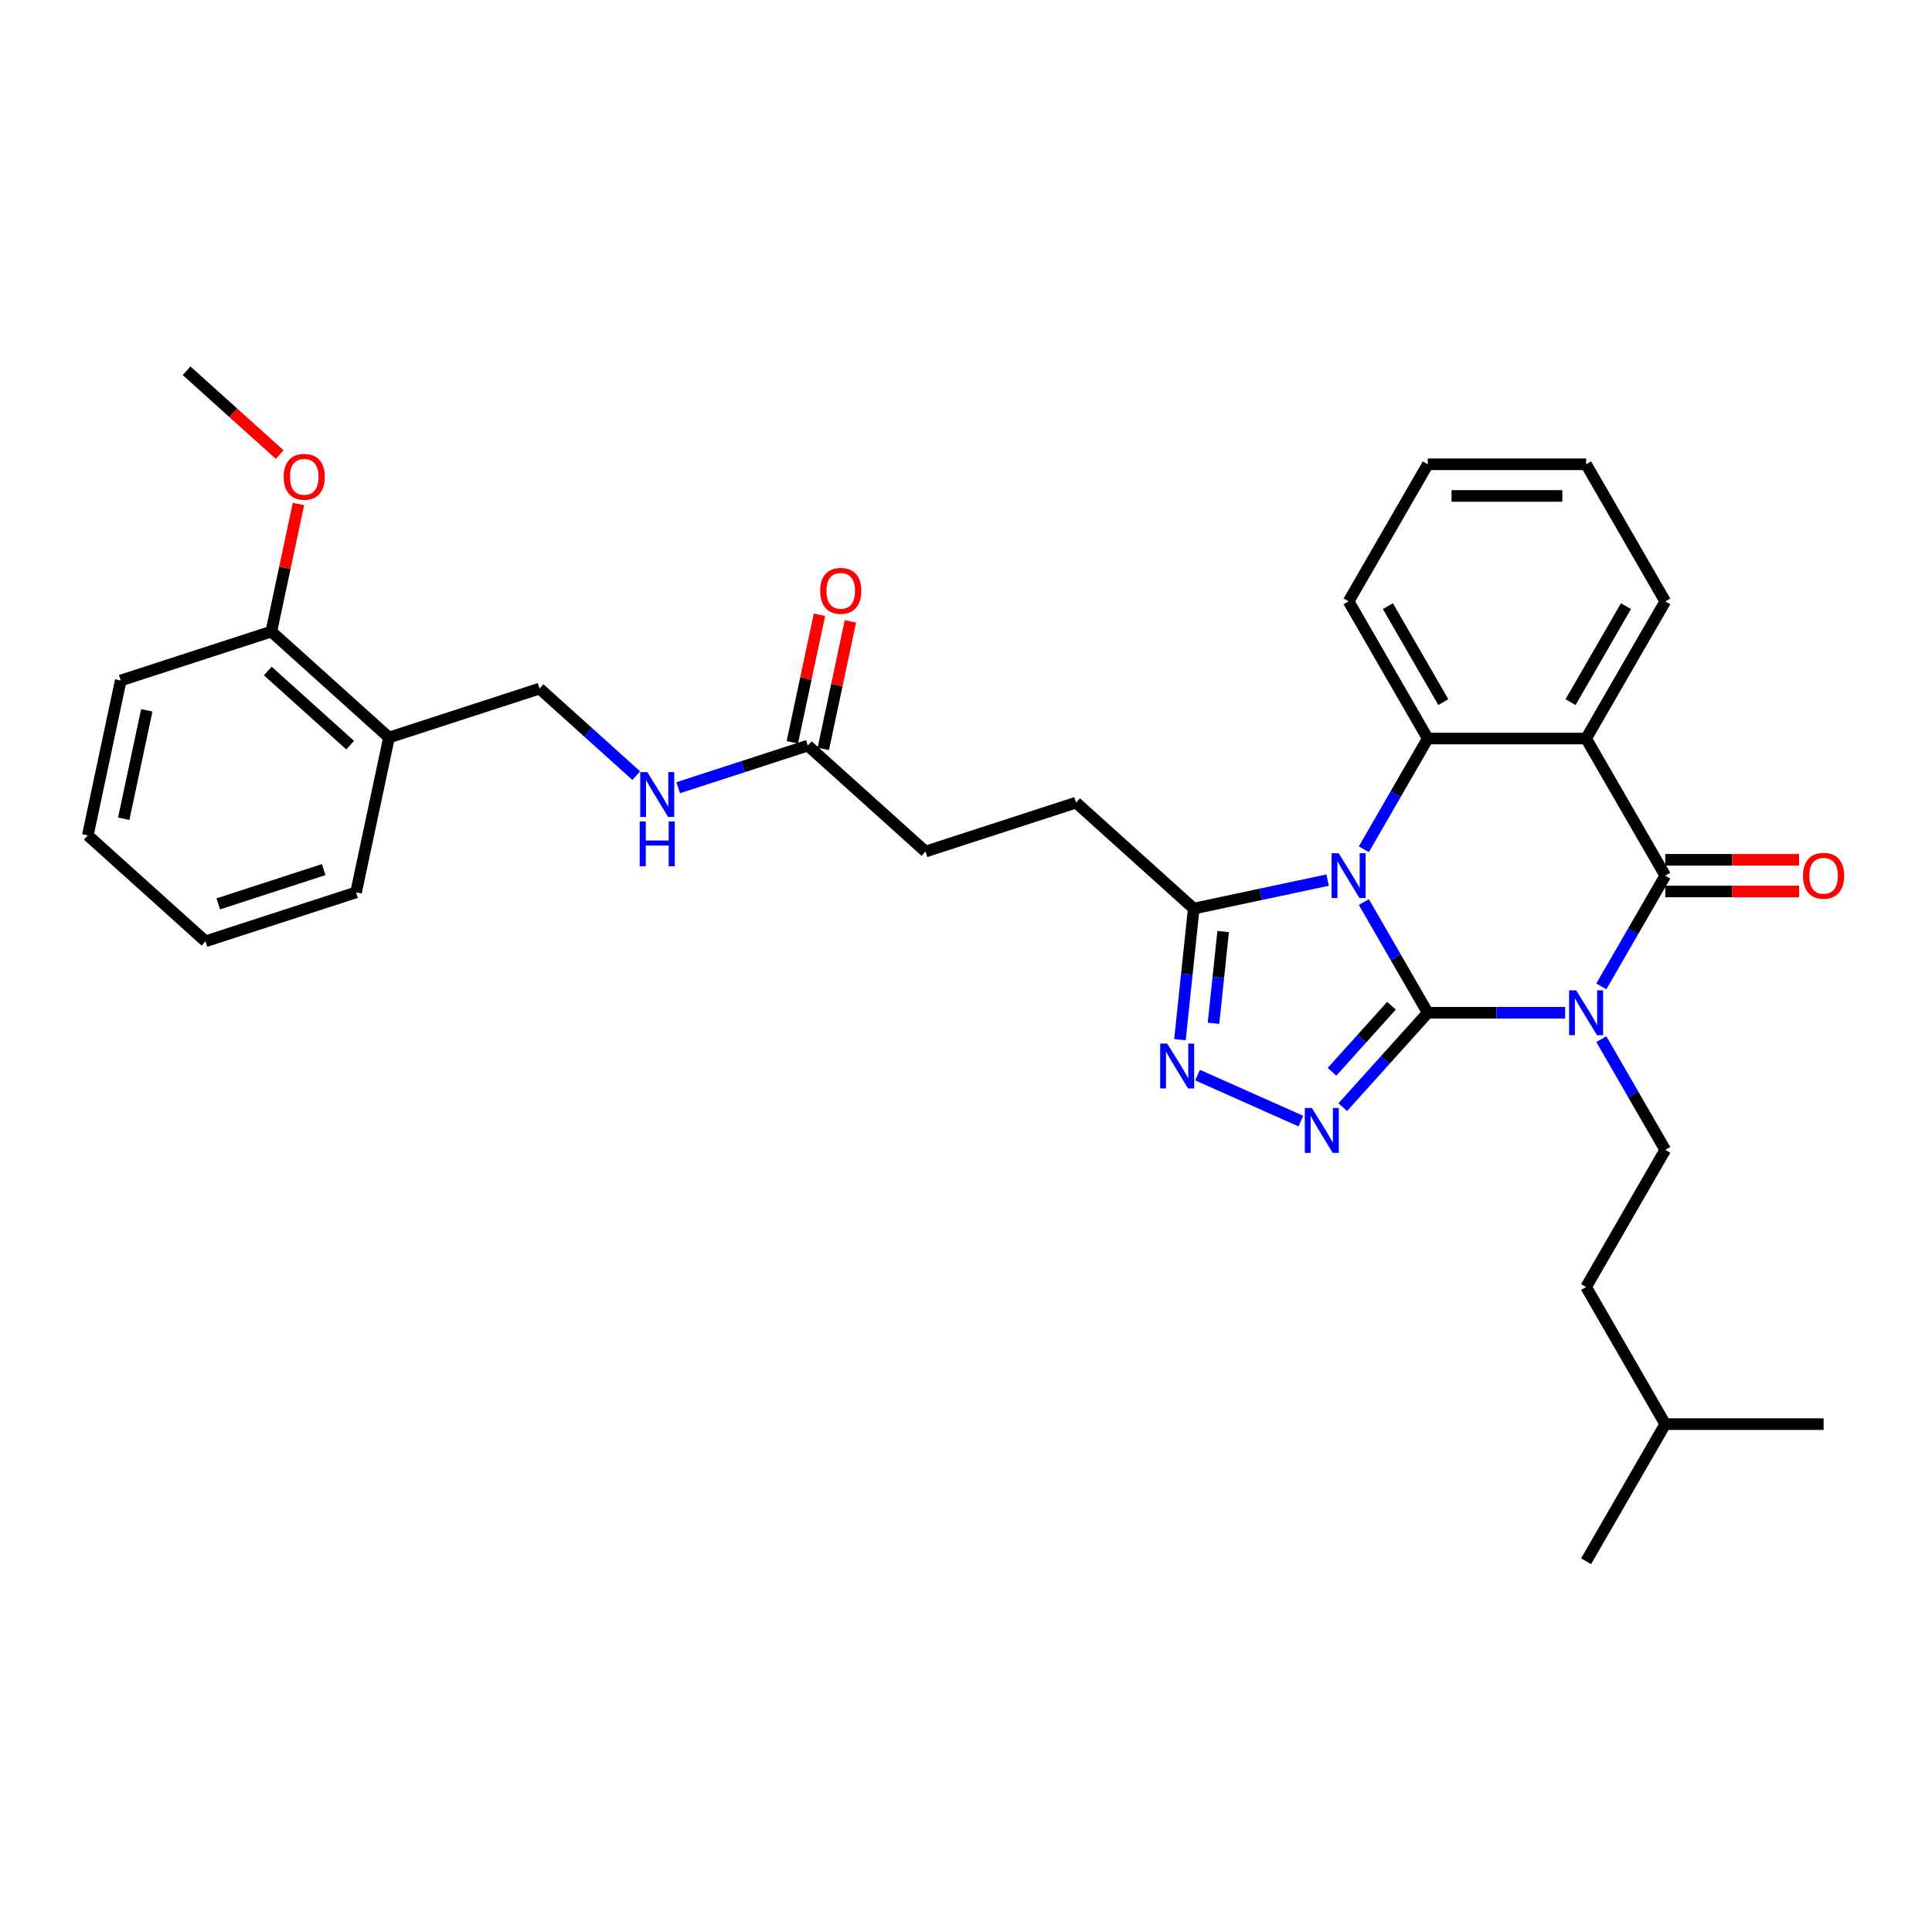 <?xml version='1.0' encoding='iso-8859-1'?>
<svg version='1.1' baseProfile='full'
              xmlns='http://www.w3.org/2000/svg'
                      xmlns:rdkit='http://www.rdkit.org/xml'
                      xmlns:xlink='http://www.w3.org/1999/xlink'
                  xml:space='preserve'
width='1000px' height='1000px' viewBox='0 0 1000 1000'>
<!-- END OF HEADER -->
<rect style='opacity:1.0;fill:#FFFFFF;stroke:none' width='1000' height='1000' x='0' y='0'> </rect>
<path class='bond-0' d='M 739.01,524.207 L 722.463,495.547' style='fill:none;fill-rule:evenodd;stroke:#000000;stroke-width:6px;stroke-linecap:butt;stroke-linejoin:miter;stroke-opacity:1' />
<path class='bond-0' d='M 722.463,495.547 L 705.916,466.887' style='fill:none;fill-rule:evenodd;stroke:#0000FF;stroke-width:6px;stroke-linecap:butt;stroke-linejoin:miter;stroke-opacity:1' />
<path class='bond-1' d='M 739.01,524.207 L 774.561,524.207' style='fill:none;fill-rule:evenodd;stroke:#000000;stroke-width:6px;stroke-linecap:butt;stroke-linejoin:miter;stroke-opacity:1' />
<path class='bond-1' d='M 774.561,524.207 L 810.112,524.207' style='fill:none;fill-rule:evenodd;stroke:#0000FF;stroke-width:6px;stroke-linecap:butt;stroke-linejoin:miter;stroke-opacity:1' />
<path class='bond-3' d='M 739.01,524.207 L 717.016,548.633' style='fill:none;fill-rule:evenodd;stroke:#000000;stroke-width:6px;stroke-linecap:butt;stroke-linejoin:miter;stroke-opacity:1' />
<path class='bond-3' d='M 717.016,548.633 L 695.023,573.059' style='fill:none;fill-rule:evenodd;stroke:#0000FF;stroke-width:6px;stroke-linecap:butt;stroke-linejoin:miter;stroke-opacity:1' />
<path class='bond-3' d='M 720.231,520.568 L 704.836,537.666' style='fill:none;fill-rule:evenodd;stroke:#000000;stroke-width:6px;stroke-linecap:butt;stroke-linejoin:miter;stroke-opacity:1' />
<path class='bond-3' d='M 704.836,537.666 L 689.441,554.764' style='fill:none;fill-rule:evenodd;stroke:#0000FF;stroke-width:6px;stroke-linecap:butt;stroke-linejoin:miter;stroke-opacity:1' />
<path class='bond-5' d='M 705.916,439.581 L 722.463,410.921' style='fill:none;fill-rule:evenodd;stroke:#0000FF;stroke-width:6px;stroke-linecap:butt;stroke-linejoin:miter;stroke-opacity:1' />
<path class='bond-5' d='M 722.463,410.921 L 739.01,382.261' style='fill:none;fill-rule:evenodd;stroke:#000000;stroke-width:6px;stroke-linecap:butt;stroke-linejoin:miter;stroke-opacity:1' />
<path class='bond-7' d='M 687.183,455.54 L 652.527,462.907' style='fill:none;fill-rule:evenodd;stroke:#0000FF;stroke-width:6px;stroke-linecap:butt;stroke-linejoin:miter;stroke-opacity:1' />
<path class='bond-7' d='M 652.527,462.907 L 617.871,470.273' style='fill:none;fill-rule:evenodd;stroke:#000000;stroke-width:6px;stroke-linecap:butt;stroke-linejoin:miter;stroke-opacity:1' />
<path class='bond-2' d='M 828.845,510.554 L 845.392,481.894' style='fill:none;fill-rule:evenodd;stroke:#0000FF;stroke-width:6px;stroke-linecap:butt;stroke-linejoin:miter;stroke-opacity:1' />
<path class='bond-2' d='M 845.392,481.894 L 861.939,453.234' style='fill:none;fill-rule:evenodd;stroke:#000000;stroke-width:6px;stroke-linecap:butt;stroke-linejoin:miter;stroke-opacity:1' />
<path class='bond-8' d='M 828.845,537.861 L 845.392,566.521' style='fill:none;fill-rule:evenodd;stroke:#0000FF;stroke-width:6px;stroke-linecap:butt;stroke-linejoin:miter;stroke-opacity:1' />
<path class='bond-8' d='M 845.392,566.521 L 861.939,595.18' style='fill:none;fill-rule:evenodd;stroke:#000000;stroke-width:6px;stroke-linecap:butt;stroke-linejoin:miter;stroke-opacity:1' />
<path class='bond-4' d='M 861.939,453.234 L 820.962,382.261' style='fill:none;fill-rule:evenodd;stroke:#000000;stroke-width:6px;stroke-linecap:butt;stroke-linejoin:miter;stroke-opacity:1' />
<path class='bond-10' d='M 861.939,461.429 L 896.564,461.429' style='fill:none;fill-rule:evenodd;stroke:#000000;stroke-width:6px;stroke-linecap:butt;stroke-linejoin:miter;stroke-opacity:1' />
<path class='bond-10' d='M 896.564,461.429 L 931.189,461.429' style='fill:none;fill-rule:evenodd;stroke:#FF0000;stroke-width:6px;stroke-linecap:butt;stroke-linejoin:miter;stroke-opacity:1' />
<path class='bond-10' d='M 861.939,445.039 L 896.564,445.039' style='fill:none;fill-rule:evenodd;stroke:#000000;stroke-width:6px;stroke-linecap:butt;stroke-linejoin:miter;stroke-opacity:1' />
<path class='bond-10' d='M 896.564,445.039 L 931.189,445.039' style='fill:none;fill-rule:evenodd;stroke:#FF0000;stroke-width:6px;stroke-linecap:butt;stroke-linejoin:miter;stroke-opacity:1' />
<path class='bond-6' d='M 673.322,580.279 L 619.859,556.476' style='fill:none;fill-rule:evenodd;stroke:#0000FF;stroke-width:6px;stroke-linecap:butt;stroke-linejoin:miter;stroke-opacity:1' />
<path class='bond-18' d='M 820.962,382.261 L 861.939,311.288' style='fill:none;fill-rule:evenodd;stroke:#000000;stroke-width:6px;stroke-linecap:butt;stroke-linejoin:miter;stroke-opacity:1' />
<path class='bond-18' d='M 812.914,363.42 L 841.598,313.738' style='fill:none;fill-rule:evenodd;stroke:#000000;stroke-width:6px;stroke-linecap:butt;stroke-linejoin:miter;stroke-opacity:1' />
<path class='bond-33' d='M 820.962,382.261 L 739.01,382.261' style='fill:none;fill-rule:evenodd;stroke:#000000;stroke-width:6px;stroke-linecap:butt;stroke-linejoin:miter;stroke-opacity:1' />
<path class='bond-20' d='M 739.01,382.261 L 698.033,311.288' style='fill:none;fill-rule:evenodd;stroke:#000000;stroke-width:6px;stroke-linecap:butt;stroke-linejoin:miter;stroke-opacity:1' />
<path class='bond-20' d='M 747.058,363.42 L 718.374,313.738' style='fill:none;fill-rule:evenodd;stroke:#000000;stroke-width:6px;stroke-linecap:butt;stroke-linejoin:miter;stroke-opacity:1' />
<path class='bond-32' d='M 610.74,538.124 L 614.306,504.198' style='fill:none;fill-rule:evenodd;stroke:#0000FF;stroke-width:6px;stroke-linecap:butt;stroke-linejoin:miter;stroke-opacity:1' />
<path class='bond-32' d='M 614.306,504.198 L 617.871,470.273' style='fill:none;fill-rule:evenodd;stroke:#000000;stroke-width:6px;stroke-linecap:butt;stroke-linejoin:miter;stroke-opacity:1' />
<path class='bond-32' d='M 628.111,529.659 L 630.606,505.912' style='fill:none;fill-rule:evenodd;stroke:#0000FF;stroke-width:6px;stroke-linecap:butt;stroke-linejoin:miter;stroke-opacity:1' />
<path class='bond-32' d='M 630.606,505.912 L 633.102,482.164' style='fill:none;fill-rule:evenodd;stroke:#000000;stroke-width:6px;stroke-linecap:butt;stroke-linejoin:miter;stroke-opacity:1' />
<path class='bond-13' d='M 617.871,470.273 L 556.969,415.436' style='fill:none;fill-rule:evenodd;stroke:#000000;stroke-width:6px;stroke-linecap:butt;stroke-linejoin:miter;stroke-opacity:1' />
<path class='bond-19' d='M 861.939,595.18 L 820.962,666.154' style='fill:none;fill-rule:evenodd;stroke:#000000;stroke-width:6px;stroke-linecap:butt;stroke-linejoin:miter;stroke-opacity:1' />
<path class='bond-9' d='M 418.124,385.924 L 479.027,440.761' style='fill:none;fill-rule:evenodd;stroke:#000000;stroke-width:6px;stroke-linecap:butt;stroke-linejoin:miter;stroke-opacity:1' />
<path class='bond-12' d='M 418.124,385.924 L 384.579,396.823' style='fill:none;fill-rule:evenodd;stroke:#000000;stroke-width:6px;stroke-linecap:butt;stroke-linejoin:miter;stroke-opacity:1' />
<path class='bond-12' d='M 384.579,396.823 L 351.033,407.723' style='fill:none;fill-rule:evenodd;stroke:#0000FF;stroke-width:6px;stroke-linecap:butt;stroke-linejoin:miter;stroke-opacity:1' />
<path class='bond-16' d='M 426.14,387.628 L 433.157,354.619' style='fill:none;fill-rule:evenodd;stroke:#000000;stroke-width:6px;stroke-linecap:butt;stroke-linejoin:miter;stroke-opacity:1' />
<path class='bond-16' d='M 433.157,354.619 L 440.173,321.611' style='fill:none;fill-rule:evenodd;stroke:#FF0000;stroke-width:6px;stroke-linecap:butt;stroke-linejoin:miter;stroke-opacity:1' />
<path class='bond-16' d='M 410.108,384.22 L 417.124,351.211' style='fill:none;fill-rule:evenodd;stroke:#000000;stroke-width:6px;stroke-linecap:butt;stroke-linejoin:miter;stroke-opacity:1' />
<path class='bond-16' d='M 417.124,351.211 L 424.14,318.203' style='fill:none;fill-rule:evenodd;stroke:#FF0000;stroke-width:6px;stroke-linecap:butt;stroke-linejoin:miter;stroke-opacity:1' />
<path class='bond-11' d='M 201.338,381.736 L 279.28,356.411' style='fill:none;fill-rule:evenodd;stroke:#000000;stroke-width:6px;stroke-linecap:butt;stroke-linejoin:miter;stroke-opacity:1' />
<path class='bond-15' d='M 201.338,381.736 L 140.435,326.899' style='fill:none;fill-rule:evenodd;stroke:#000000;stroke-width:6px;stroke-linecap:butt;stroke-linejoin:miter;stroke-opacity:1' />
<path class='bond-15' d='M 181.235,385.691 L 138.603,347.305' style='fill:none;fill-rule:evenodd;stroke:#000000;stroke-width:6px;stroke-linecap:butt;stroke-linejoin:miter;stroke-opacity:1' />
<path class='bond-22' d='M 201.338,381.736 L 184.299,461.898' style='fill:none;fill-rule:evenodd;stroke:#000000;stroke-width:6px;stroke-linecap:butt;stroke-linejoin:miter;stroke-opacity:1' />
<path class='bond-14' d='M 329.332,401.479 L 304.306,378.945' style='fill:none;fill-rule:evenodd;stroke:#0000FF;stroke-width:6px;stroke-linecap:butt;stroke-linejoin:miter;stroke-opacity:1' />
<path class='bond-14' d='M 304.306,378.945 L 279.28,356.411' style='fill:none;fill-rule:evenodd;stroke:#000000;stroke-width:6px;stroke-linecap:butt;stroke-linejoin:miter;stroke-opacity:1' />
<path class='bond-17' d='M 556.969,415.436 L 479.027,440.761' style='fill:none;fill-rule:evenodd;stroke:#000000;stroke-width:6px;stroke-linecap:butt;stroke-linejoin:miter;stroke-opacity:1' />
<path class='bond-21' d='M 140.435,326.899 L 147.451,293.891' style='fill:none;fill-rule:evenodd;stroke:#000000;stroke-width:6px;stroke-linecap:butt;stroke-linejoin:miter;stroke-opacity:1' />
<path class='bond-21' d='M 147.451,293.891 L 154.468,260.882' style='fill:none;fill-rule:evenodd;stroke:#FF0000;stroke-width:6px;stroke-linecap:butt;stroke-linejoin:miter;stroke-opacity:1' />
<path class='bond-24' d='M 140.435,326.899 L 62.493,352.224' style='fill:none;fill-rule:evenodd;stroke:#000000;stroke-width:6px;stroke-linecap:butt;stroke-linejoin:miter;stroke-opacity:1' />
<path class='bond-26' d='M 861.939,311.288 L 820.962,240.315' style='fill:none;fill-rule:evenodd;stroke:#000000;stroke-width:6px;stroke-linecap:butt;stroke-linejoin:miter;stroke-opacity:1' />
<path class='bond-23' d='M 820.962,666.154 L 861.939,737.127' style='fill:none;fill-rule:evenodd;stroke:#000000;stroke-width:6px;stroke-linecap:butt;stroke-linejoin:miter;stroke-opacity:1' />
<path class='bond-27' d='M 698.033,311.288 L 739.01,240.315' style='fill:none;fill-rule:evenodd;stroke:#000000;stroke-width:6px;stroke-linecap:butt;stroke-linejoin:miter;stroke-opacity:1' />
<path class='bond-25' d='M 144.771,235.3 L 120.671,213.6' style='fill:none;fill-rule:evenodd;stroke:#FF0000;stroke-width:6px;stroke-linecap:butt;stroke-linejoin:miter;stroke-opacity:1' />
<path class='bond-25' d='M 120.671,213.6 L 96.571,191.9' style='fill:none;fill-rule:evenodd;stroke:#000000;stroke-width:6px;stroke-linecap:butt;stroke-linejoin:miter;stroke-opacity:1' />
<path class='bond-30' d='M 184.299,461.898 L 106.357,487.223' style='fill:none;fill-rule:evenodd;stroke:#000000;stroke-width:6px;stroke-linecap:butt;stroke-linejoin:miter;stroke-opacity:1' />
<path class='bond-30' d='M 167.543,450.108 L 112.984,467.836' style='fill:none;fill-rule:evenodd;stroke:#000000;stroke-width:6px;stroke-linecap:butt;stroke-linejoin:miter;stroke-opacity:1' />
<path class='bond-28' d='M 861.939,737.127 L 820.962,808.1' style='fill:none;fill-rule:evenodd;stroke:#000000;stroke-width:6px;stroke-linecap:butt;stroke-linejoin:miter;stroke-opacity:1' />
<path class='bond-29' d='M 861.939,737.127 L 943.892,737.127' style='fill:none;fill-rule:evenodd;stroke:#000000;stroke-width:6px;stroke-linecap:butt;stroke-linejoin:miter;stroke-opacity:1' />
<path class='bond-35' d='M 62.493,352.224 L 45.455,432.386' style='fill:none;fill-rule:evenodd;stroke:#000000;stroke-width:6px;stroke-linecap:butt;stroke-linejoin:miter;stroke-opacity:1' />
<path class='bond-35' d='M 75.97,367.656 L 64.043,423.769' style='fill:none;fill-rule:evenodd;stroke:#000000;stroke-width:6px;stroke-linecap:butt;stroke-linejoin:miter;stroke-opacity:1' />
<path class='bond-34' d='M 820.962,240.315 L 739.01,240.315' style='fill:none;fill-rule:evenodd;stroke:#000000;stroke-width:6px;stroke-linecap:butt;stroke-linejoin:miter;stroke-opacity:1' />
<path class='bond-34' d='M 808.67,256.705 L 751.303,256.705' style='fill:none;fill-rule:evenodd;stroke:#000000;stroke-width:6px;stroke-linecap:butt;stroke-linejoin:miter;stroke-opacity:1' />
<path class='bond-31' d='M 106.357,487.223 L 45.455,432.386' style='fill:none;fill-rule:evenodd;stroke:#000000;stroke-width:6px;stroke-linecap:butt;stroke-linejoin:miter;stroke-opacity:1' />
<path  class='atom-1' d='M 692.903 441.63
L 700.508 453.923
Q 701.262 455.135, 702.475 457.332
Q 703.688 459.528, 703.754 459.659
L 703.754 441.63
L 706.835 441.63
L 706.835 464.839
L 703.655 464.839
L 695.493 451.398
Q 694.542 449.825, 693.526 448.022
Q 692.542 446.219, 692.247 445.662
L 692.247 464.839
L 689.232 464.839
L 689.232 441.63
L 692.903 441.63
' fill='#0000FF'/>
<path  class='atom-2' d='M 815.832 512.603
L 823.437 524.896
Q 824.191 526.109, 825.404 528.305
Q 826.617 530.501, 826.683 530.632
L 826.683 512.603
L 829.764 512.603
L 829.764 535.812
L 826.584 535.812
L 818.422 522.372
Q 817.471 520.798, 816.455 518.995
Q 815.472 517.192, 815.177 516.635
L 815.177 535.812
L 812.161 535.812
L 812.161 512.603
L 815.832 512.603
' fill='#0000FF'/>
<path  class='atom-4' d='M 679.042 573.506
L 686.648 585.798
Q 687.402 587.011, 688.614 589.208
Q 689.827 591.404, 689.893 591.535
L 689.893 573.506
L 692.974 573.506
L 692.974 596.715
L 689.795 596.715
L 681.632 583.274
Q 680.681 581.701, 679.665 579.898
Q 678.682 578.095, 678.387 577.538
L 678.387 596.715
L 675.371 596.715
L 675.371 573.506
L 679.042 573.506
' fill='#0000FF'/>
<path  class='atom-7' d='M 604.175 540.172
L 611.78 552.465
Q 612.534 553.678, 613.747 555.874
Q 614.96 558.071, 615.025 558.202
L 615.025 540.172
L 618.107 540.172
L 618.107 563.381
L 614.927 563.381
L 606.764 549.941
Q 605.814 548.368, 604.798 546.565
Q 603.814 544.762, 603.519 544.204
L 603.519 563.381
L 600.503 563.381
L 600.503 540.172
L 604.175 540.172
' fill='#0000FF'/>
<path  class='atom-11' d='M 933.238 453.3
Q 933.238 447.727, 935.991 444.613
Q 938.745 441.498, 943.892 441.498
Q 949.038 441.498, 951.792 444.613
Q 954.545 447.727, 954.545 453.3
Q 954.545 458.938, 951.759 462.151
Q 948.973 465.33, 943.892 465.33
Q 938.778 465.33, 935.991 462.151
Q 933.238 458.971, 933.238 453.3
M 943.892 462.708
Q 947.432 462.708, 949.333 460.348
Q 951.267 457.955, 951.267 453.3
Q 951.267 448.743, 949.333 446.448
Q 947.432 444.121, 943.892 444.121
Q 940.351 444.121, 938.417 446.416
Q 936.516 448.71, 936.516 453.3
Q 936.516 457.987, 938.417 460.348
Q 940.351 462.708, 943.892 462.708
' fill='#FF0000'/>
<path  class='atom-13' d='M 335.052 399.644
L 342.657 411.937
Q 343.411 413.15, 344.624 415.346
Q 345.837 417.542, 345.903 417.674
L 345.903 399.644
L 348.984 399.644
L 348.984 422.853
L 345.804 422.853
L 337.642 409.413
Q 336.691 407.839, 335.675 406.036
Q 334.692 404.233, 334.397 403.676
L 334.397 422.853
L 331.381 422.853
L 331.381 399.644
L 335.052 399.644
' fill='#0000FF'/>
<path  class='atom-13' d='M 331.102 425.174
L 334.249 425.174
L 334.249 435.041
L 346.116 435.041
L 346.116 425.174
L 349.263 425.174
L 349.263 448.383
L 346.116 448.383
L 346.116 437.663
L 334.249 437.663
L 334.249 448.383
L 331.102 448.383
L 331.102 425.174
' fill='#0000FF'/>
<path  class='atom-17' d='M 424.509 305.827
Q 424.509 300.255, 427.263 297.14
Q 430.016 294.026, 435.163 294.026
Q 440.31 294.026, 443.063 297.14
Q 445.817 300.255, 445.817 305.827
Q 445.817 311.466, 443.031 314.678
Q 440.244 317.858, 435.163 317.858
Q 430.049 317.858, 427.263 314.678
Q 424.509 311.498, 424.509 305.827
M 435.163 315.235
Q 438.703 315.235, 440.605 312.875
Q 442.539 310.482, 442.539 305.827
Q 442.539 301.271, 440.605 298.976
Q 438.703 296.649, 435.163 296.649
Q 431.623 296.649, 429.689 298.943
Q 427.787 301.238, 427.787 305.827
Q 427.787 310.515, 429.689 312.875
Q 431.623 315.235, 435.163 315.235
' fill='#FF0000'/>
<path  class='atom-22' d='M 146.82 246.803
Q 146.82 241.23, 149.574 238.116
Q 152.327 235.001, 157.474 235.001
Q 162.621 235.001, 165.374 238.116
Q 168.128 241.23, 168.128 246.803
Q 168.128 252.441, 165.342 255.654
Q 162.555 258.833, 157.474 258.833
Q 152.36 258.833, 149.574 255.654
Q 146.82 252.474, 146.82 246.803
M 157.474 256.211
Q 161.014 256.211, 162.916 253.851
Q 164.85 251.458, 164.85 246.803
Q 164.85 242.246, 162.916 239.951
Q 161.014 237.624, 157.474 237.624
Q 153.934 237.624, 152 239.919
Q 150.098 242.213, 150.098 246.803
Q 150.098 251.49, 152 253.851
Q 153.934 256.211, 157.474 256.211
' fill='#FF0000'/>
</svg>
